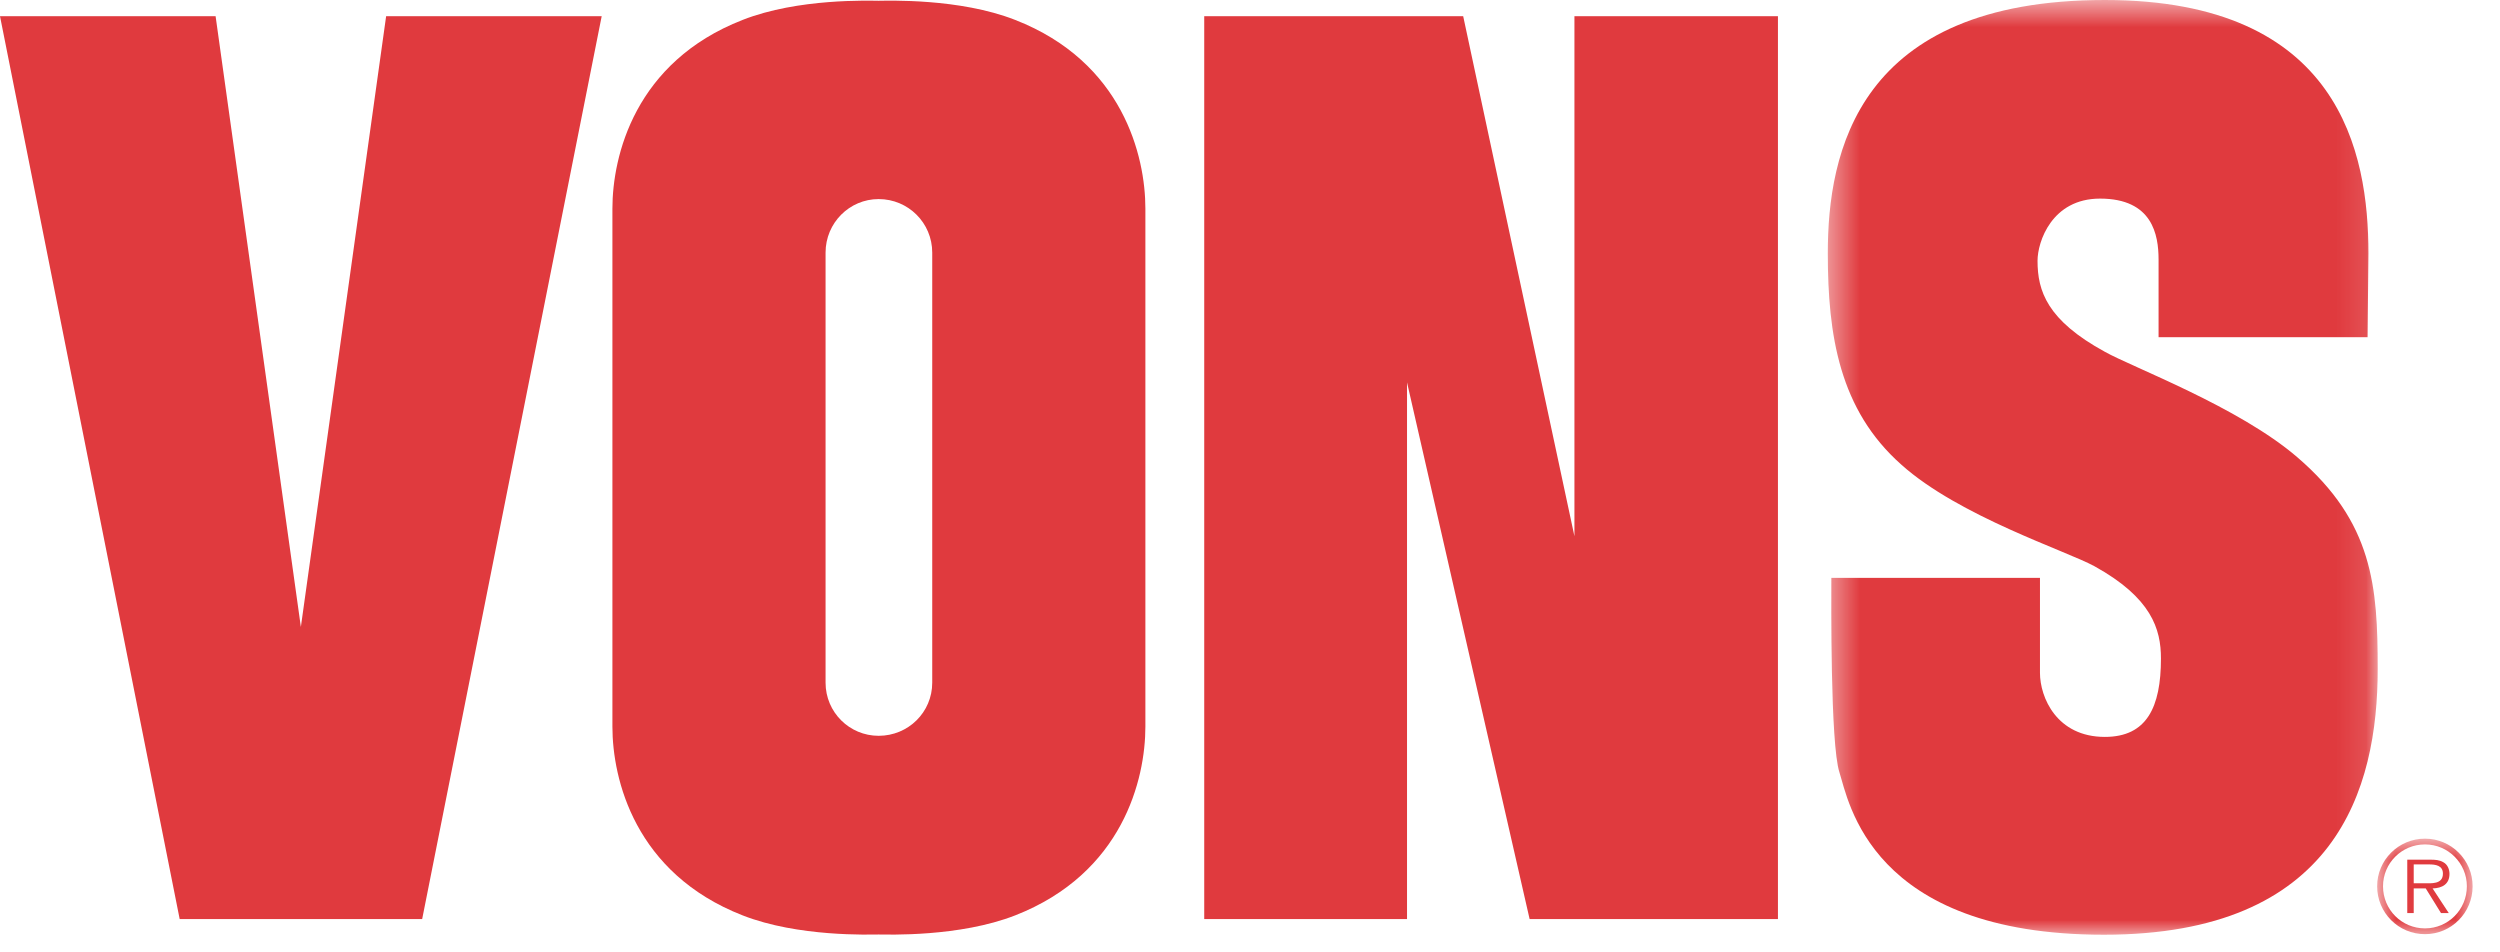 <?xml version="1.0" encoding="UTF-8"?> <svg xmlns="http://www.w3.org/2000/svg" xmlns:xlink="http://www.w3.org/1999/xlink" width="84px" height="32px" viewBox="0 0 84 32" version="1.1"><!-- Generator: Sketch 63.1 (92452) - https://sketch.com --><title>vons</title><desc>Created with Sketch.</desc><defs><polygon id="path-1" points="0.872 0.772 4.079 0.772 4.079 3.981 0.872 3.981"></polygon><polygon id="path-3" points="0.414 0.593 18.891 0.593 18.891 32 0.414 32"></polygon></defs><g id="Page-1" stroke="none" stroke-width="1" fill="none" fill-rule="evenodd"><g id="union-shops" transform="translate(-878, -536)"><g id="vons" transform="translate(878, 535)"><g id="Group-3" transform="translate(79, 28.407)"><mask id="mask-2" fill="white"><use xlink:href="#path-1"></use></mask><g id="Clip-2"></g><path d="M2.437,2.271 C2.69,2.271 3.082,2.313 3.082,1.948 C3.082,1.672 2.837,1.637 2.614,1.637 L2.101,1.637 L2.101,2.271 L2.437,2.271 Z M3.278,3.271 L3.017,3.271 L2.505,2.444 L2.101,2.444 L2.101,3.271 L1.884,3.271 L1.884,1.478 L2.665,1.478 C2.815,1.478 2.967,1.486 3.101,1.567 C3.235,1.64 3.303,1.801 3.303,1.953 C3.303,2.304 3.055,2.435 2.735,2.444 L3.278,3.271 Z M3.887,2.372 C3.887,1.595 3.256,0.965 2.48,0.965 C1.697,0.965 1.069,1.595 1.069,2.372 C1.069,3.157 1.697,3.787 2.48,3.787 C3.256,3.787 3.887,3.157 3.887,2.372 L3.887,2.372 Z M0.872,2.372 C0.872,1.49 1.588,0.772 2.48,0.772 C3.366,0.772 4.08,1.49 4.08,2.372 C4.08,3.262 3.366,3.981 2.48,3.981 C1.588,3.981 0.872,3.262 0.872,2.372 L0.872,2.372 Z" id="Fill-1" fill="#E03A3E" mask="url(#mask-2)"></path></g><polygon id="Fill-4" fill="#E03A3E" points="12.974 1.544 10.109 22.065 7.244 1.544 0 1.544 6.037 31.88 14.185 31.88 20.217 1.544"></polygon><polygon id="Fill-6" fill="#E03A3E" points="40.462 1.544 40.462 31.88 47.276 31.88 47.276 13.849 51.395 31.88 59.739 31.88 59.739 1.544 52.901 1.544 52.901 19.017 49.163 1.544"></polygon><path d="M31.323,9.487 C31.323,8.49 30.518,7.689 29.522,7.689 C28.542,7.689 27.739,8.49 27.739,9.487 L27.739,23.938 C27.739,24.932 28.542,25.723 29.522,25.723 C30.518,25.723 31.323,24.932 31.323,23.938 L31.323,9.487 Z M24.95,31.756 C21.331,30.341 20.577,27.182 20.577,25.414 L20.577,8.01 C20.577,6.24 21.331,3.082 24.95,1.67 C26.82,0.933 29.235,1.026 29.522,1.026 C29.816,1.026 32.235,0.933 34.112,1.67 C37.727,3.082 38.485,6.24 38.485,8.01 L38.485,25.414 C38.485,27.182 37.727,30.341 34.112,31.756 C32.235,32.49 29.816,32.399 29.522,32.399 C29.235,32.399 26.82,32.49 24.95,31.756 L24.95,31.756 Z" id="Fill-8" fill="#E03A3E"></path><g id="Group-12" transform="translate(61, 0.407)"><mask id="mask-4" fill="white"><use xlink:href="#path-3"></use></mask><g id="Clip-11"></g><path d="M18.579,9.102 C18.579,5.736 17.634,0.593 9.723,0.593 C1.401,0.593 0.414,5.736 0.414,9.102 C0.414,11.865 0.803,14.363 2.888,16.208 C4.822,17.941 8.432,19.102 9.373,19.618 C11.292,20.679 11.608,21.731 11.608,22.717 C11.608,24.36 11.13,25.353 9.723,25.353 C8.106,25.353 7.543,24.025 7.543,23.2 L7.543,20.01 L0.533,20.01 C0.533,20.726 0.495,25.587 0.804,26.541 C1.11,27.488 1.825,32 9.692,32 C17.491,32 18.891,27.124 18.891,23.069 C18.891,20.3 18.736,18.142 16.189,15.956 C14.228,14.266 10.638,12.929 9.723,12.413 C7.783,11.353 7.461,10.372 7.461,9.355 C7.461,8.722 7.937,7.266 9.561,7.266 C11.326,7.266 11.528,8.486 11.528,9.315 L11.528,11.922 L18.551,11.922 L18.579,9.102 Z" id="Fill-10" fill="#E03A3E" mask="url(#mask-4)"></path></g></g></g></g></svg> 